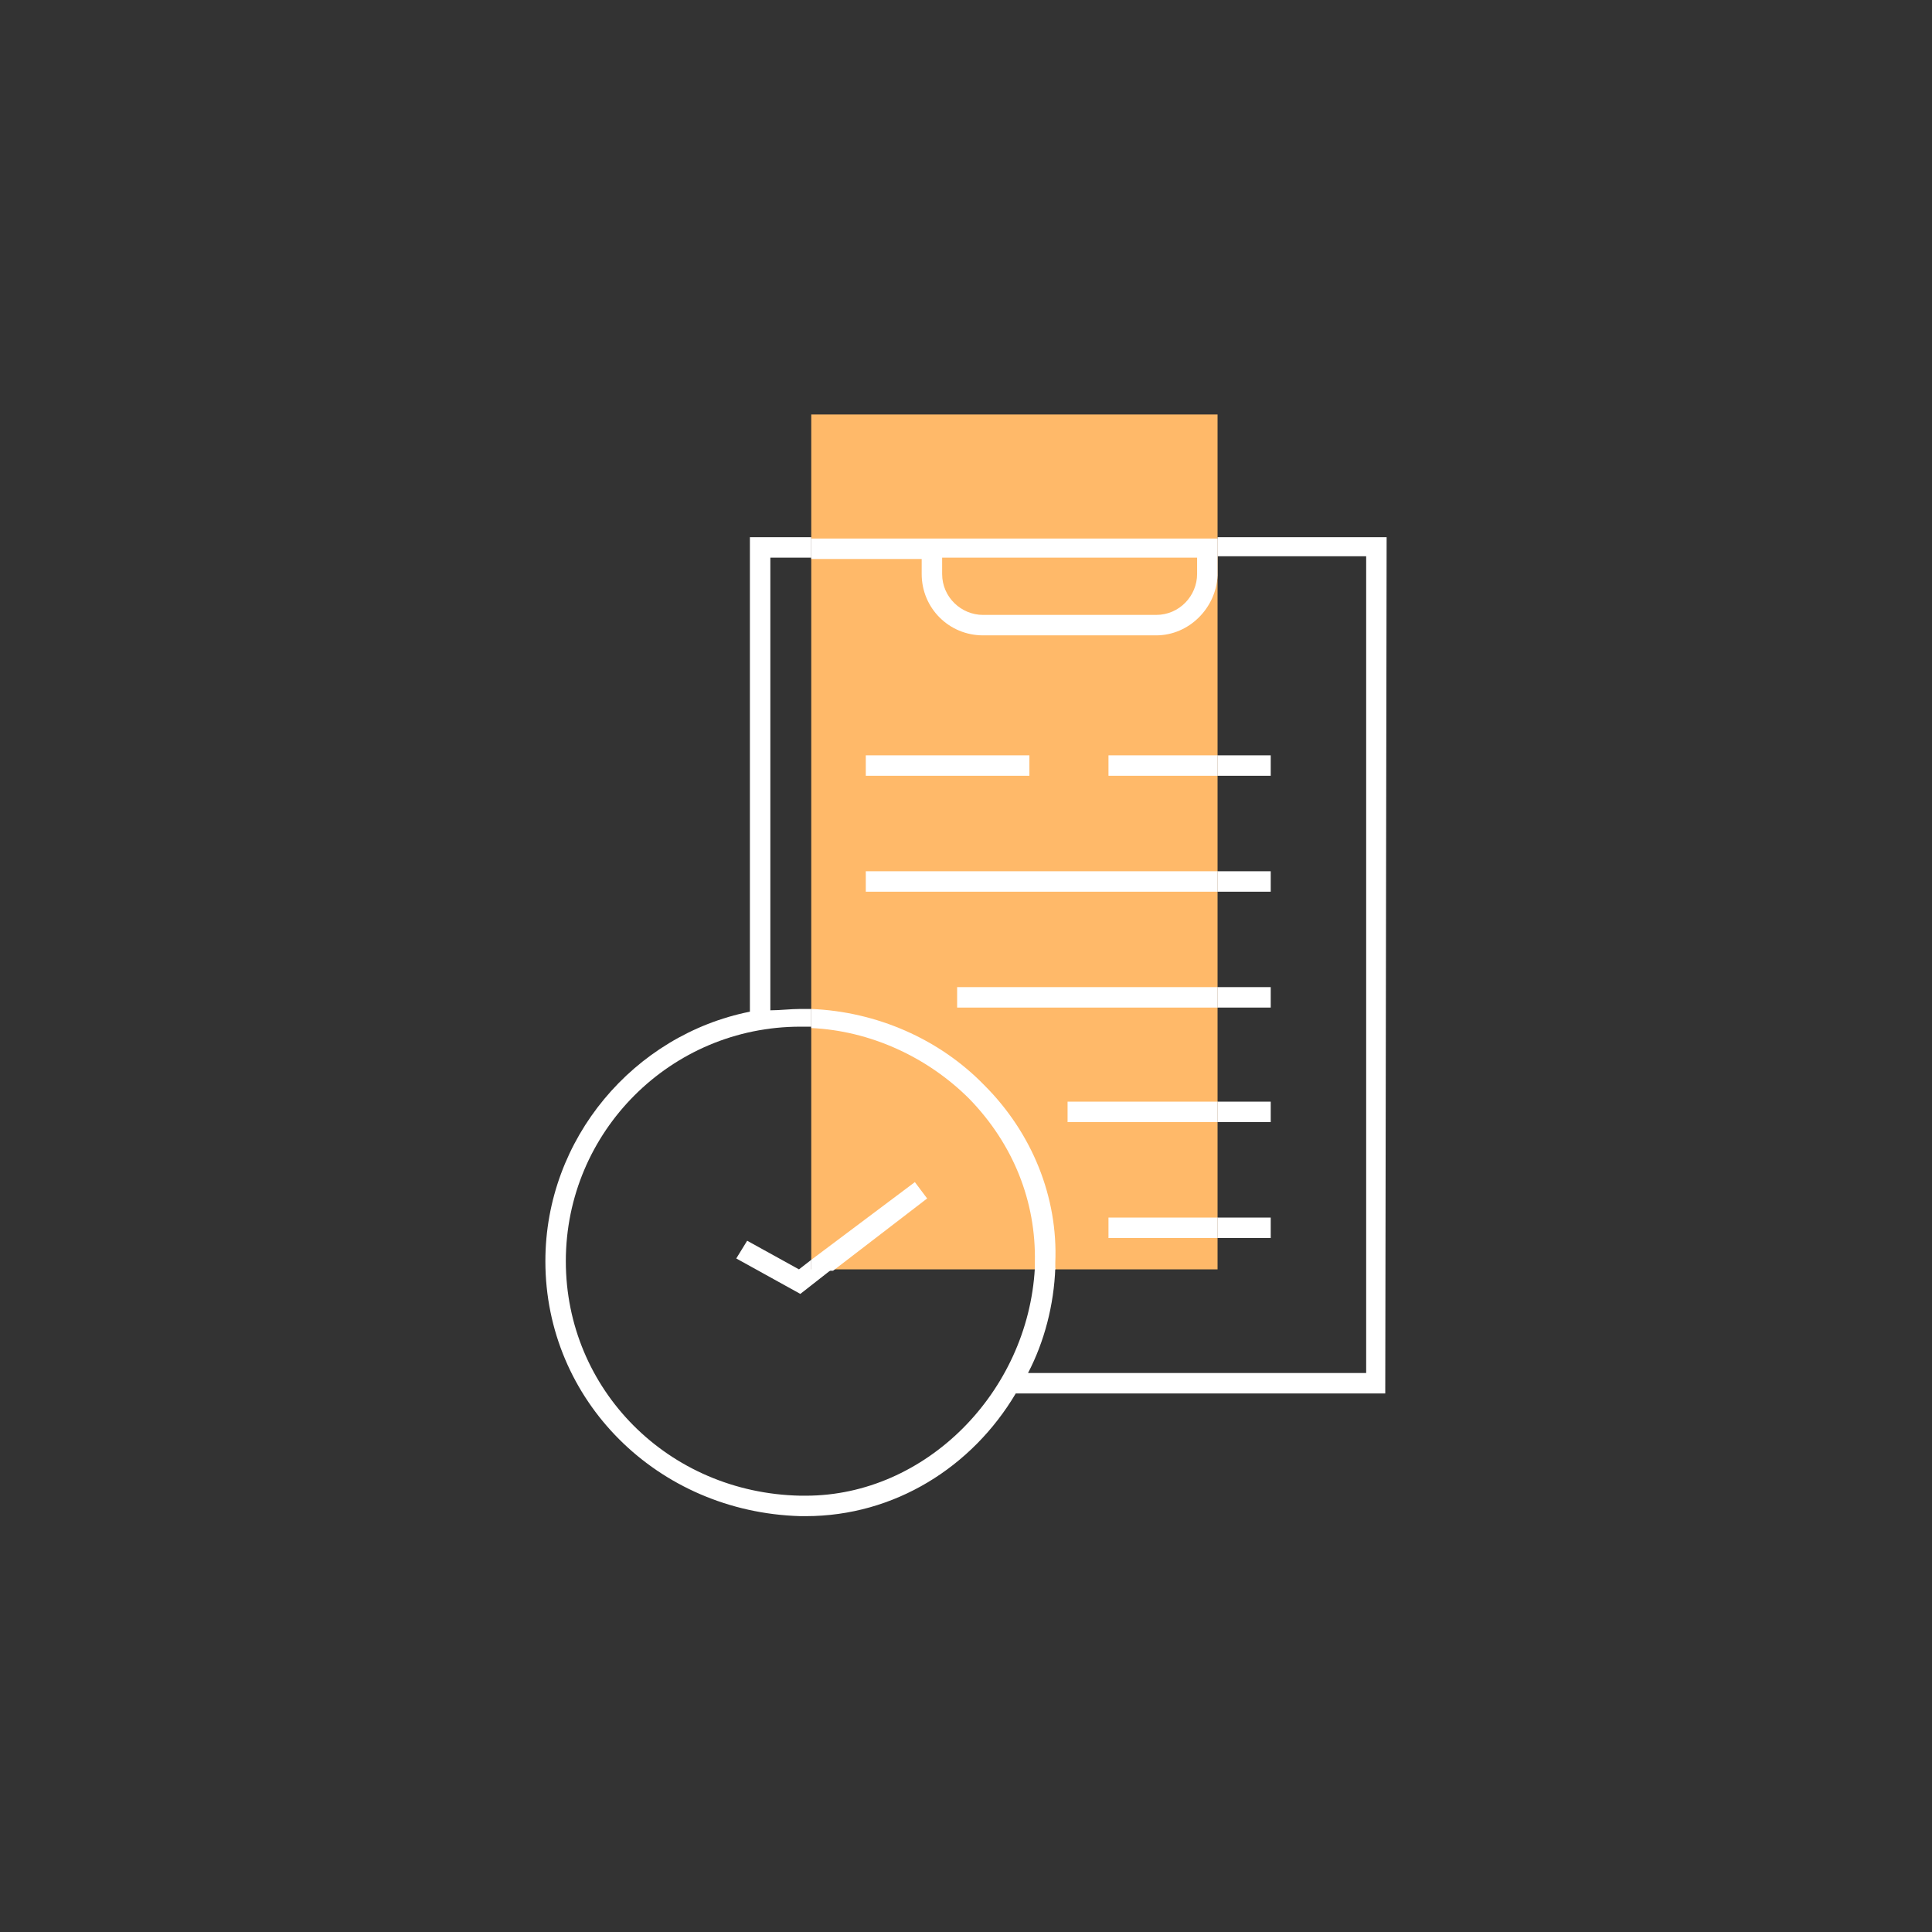<?xml version="1.0" encoding="utf-8"?>
<!-- Generator: Adobe Illustrator 22.0.1, SVG Export Plug-In . SVG Version: 6.00 Build 0)  -->
<svg version="1.1" id="Tamigo_x5F_Icon_x5F_large" xmlns="http://www.w3.org/2000/svg" xmlns:xlink="http://www.w3.org/1999/xlink"
	 x="0px" y="0px" viewBox="0 0 141.7 141.7" style="enable-background:new 0 0 141.7 141.7;" xml:space="preserve">
<rect x="0" y="0" width="141.7" height="141.7" fill="#333333" stroke="none"/>
<style type="text/css">
	.st0{fill:#ffffff;}
	.st1{fill:#ffffff;}
	.st2{fill:#ffffff;}
	.st3{fill:#ffffff;}
	.st4{fill:#ffffff;}
	.st5{fill:#FFB969;}
	.st6{fill:#ffffff;}
	.st7{fill:#ffffff;}
	.st8{fill:#ffffff;}
	.st9{fill:#ffffff;}
	.st10{fill:#ffffff;}
	.st11{fill:#ffffff;}
</style>
<g>
	<rect x="59.5" y="30.4" class="st5" width="29.8" height="62.7"/>
	<path class="st1" d="M93.2,65.4h-3.9l0-1.5h3.9V65.4z M93.2,89.3h-3.9v1.5h3.9V89.3z M93.2,80.8h-3.9v1.5h3.9V80.8z M93.2,72.4
		h-3.9l0,1.5h3.9V72.4z M93.2,55.4h-3.9l0,1.5h3.9V55.4z M101.7,39.4H89.3l0,2.7c0,0,0-0.1,0-0.1v-1.2h10.9l0,59.9H75.4
		c1.2-2.3,1.9-5,2-7.7h-1.5c-0.5,9.1-8,16.7-16.8,16.7l-0.4,0c-9.7-0.2-17.2-7.8-17.2-17.2c0-9.5,7.7-17.2,17.2-17.2
		c0.3,0,0.5,0,0.8,0V74c-0.3,0-0.5,0-0.8,0c-0.7,0-1.5,0.1-2.2,0.1V40.9h3v-1.5H55v34.8c-8.5,1.7-15,9.3-15,18.3
		c0,10.2,8.2,18.4,18.7,18.7c0.1,0,0.3,0,0.4,0c6.5,0,12.2-3.6,15.4-9h27.1L101.7,39.4z M54.8,91L54,92.3l4.7,2.6l2.3-1.8h-1.5v-0.7
		l-0.9,0.7L54.8,91z"/>
	<path class="st4" d="M67.6,40.9v1.2c0,2.5,2,4.5,4.5,4.5h12.7c2.4,0,4.4-2,4.5-4.4l0-2.7H59.5v1.5H67.6z M69.1,40.9h18.7v1.2
		c0,1.6-1.3,3-3,3H72.1c-1.6,0-3-1.3-3-3V40.9z M63.5,55.4h12v1.5h-12V55.4z M89.3,55.4l0,1.5h-8v-1.5H89.3z M89.3,89.3v1.5h-8v-1.5
		H89.3z M59.5,93.1v-0.7l7.6-5.7l0.9,1.2l-6.9,5.3H59.5z M77.4,92.6c0,0.2,0,0.3,0,0.5h-1.5c0-0.2,0-0.4,0-0.5
		c0.1-4.5-1.6-8.7-4.8-12c-3.1-3.1-7.3-5-11.6-5.2V74c4.8,0.2,9.4,2.2,12.7,5.6C75.7,83.1,77.6,87.8,77.4,92.6z M89.3,63.9l0,1.5
		H63.5v-1.5H89.3z M89.3,80.8v1.5h-11v-1.5H89.3z M89.3,72.4l0,1.5H70.2v-1.5H89.3z"/>
</g>
</svg>
